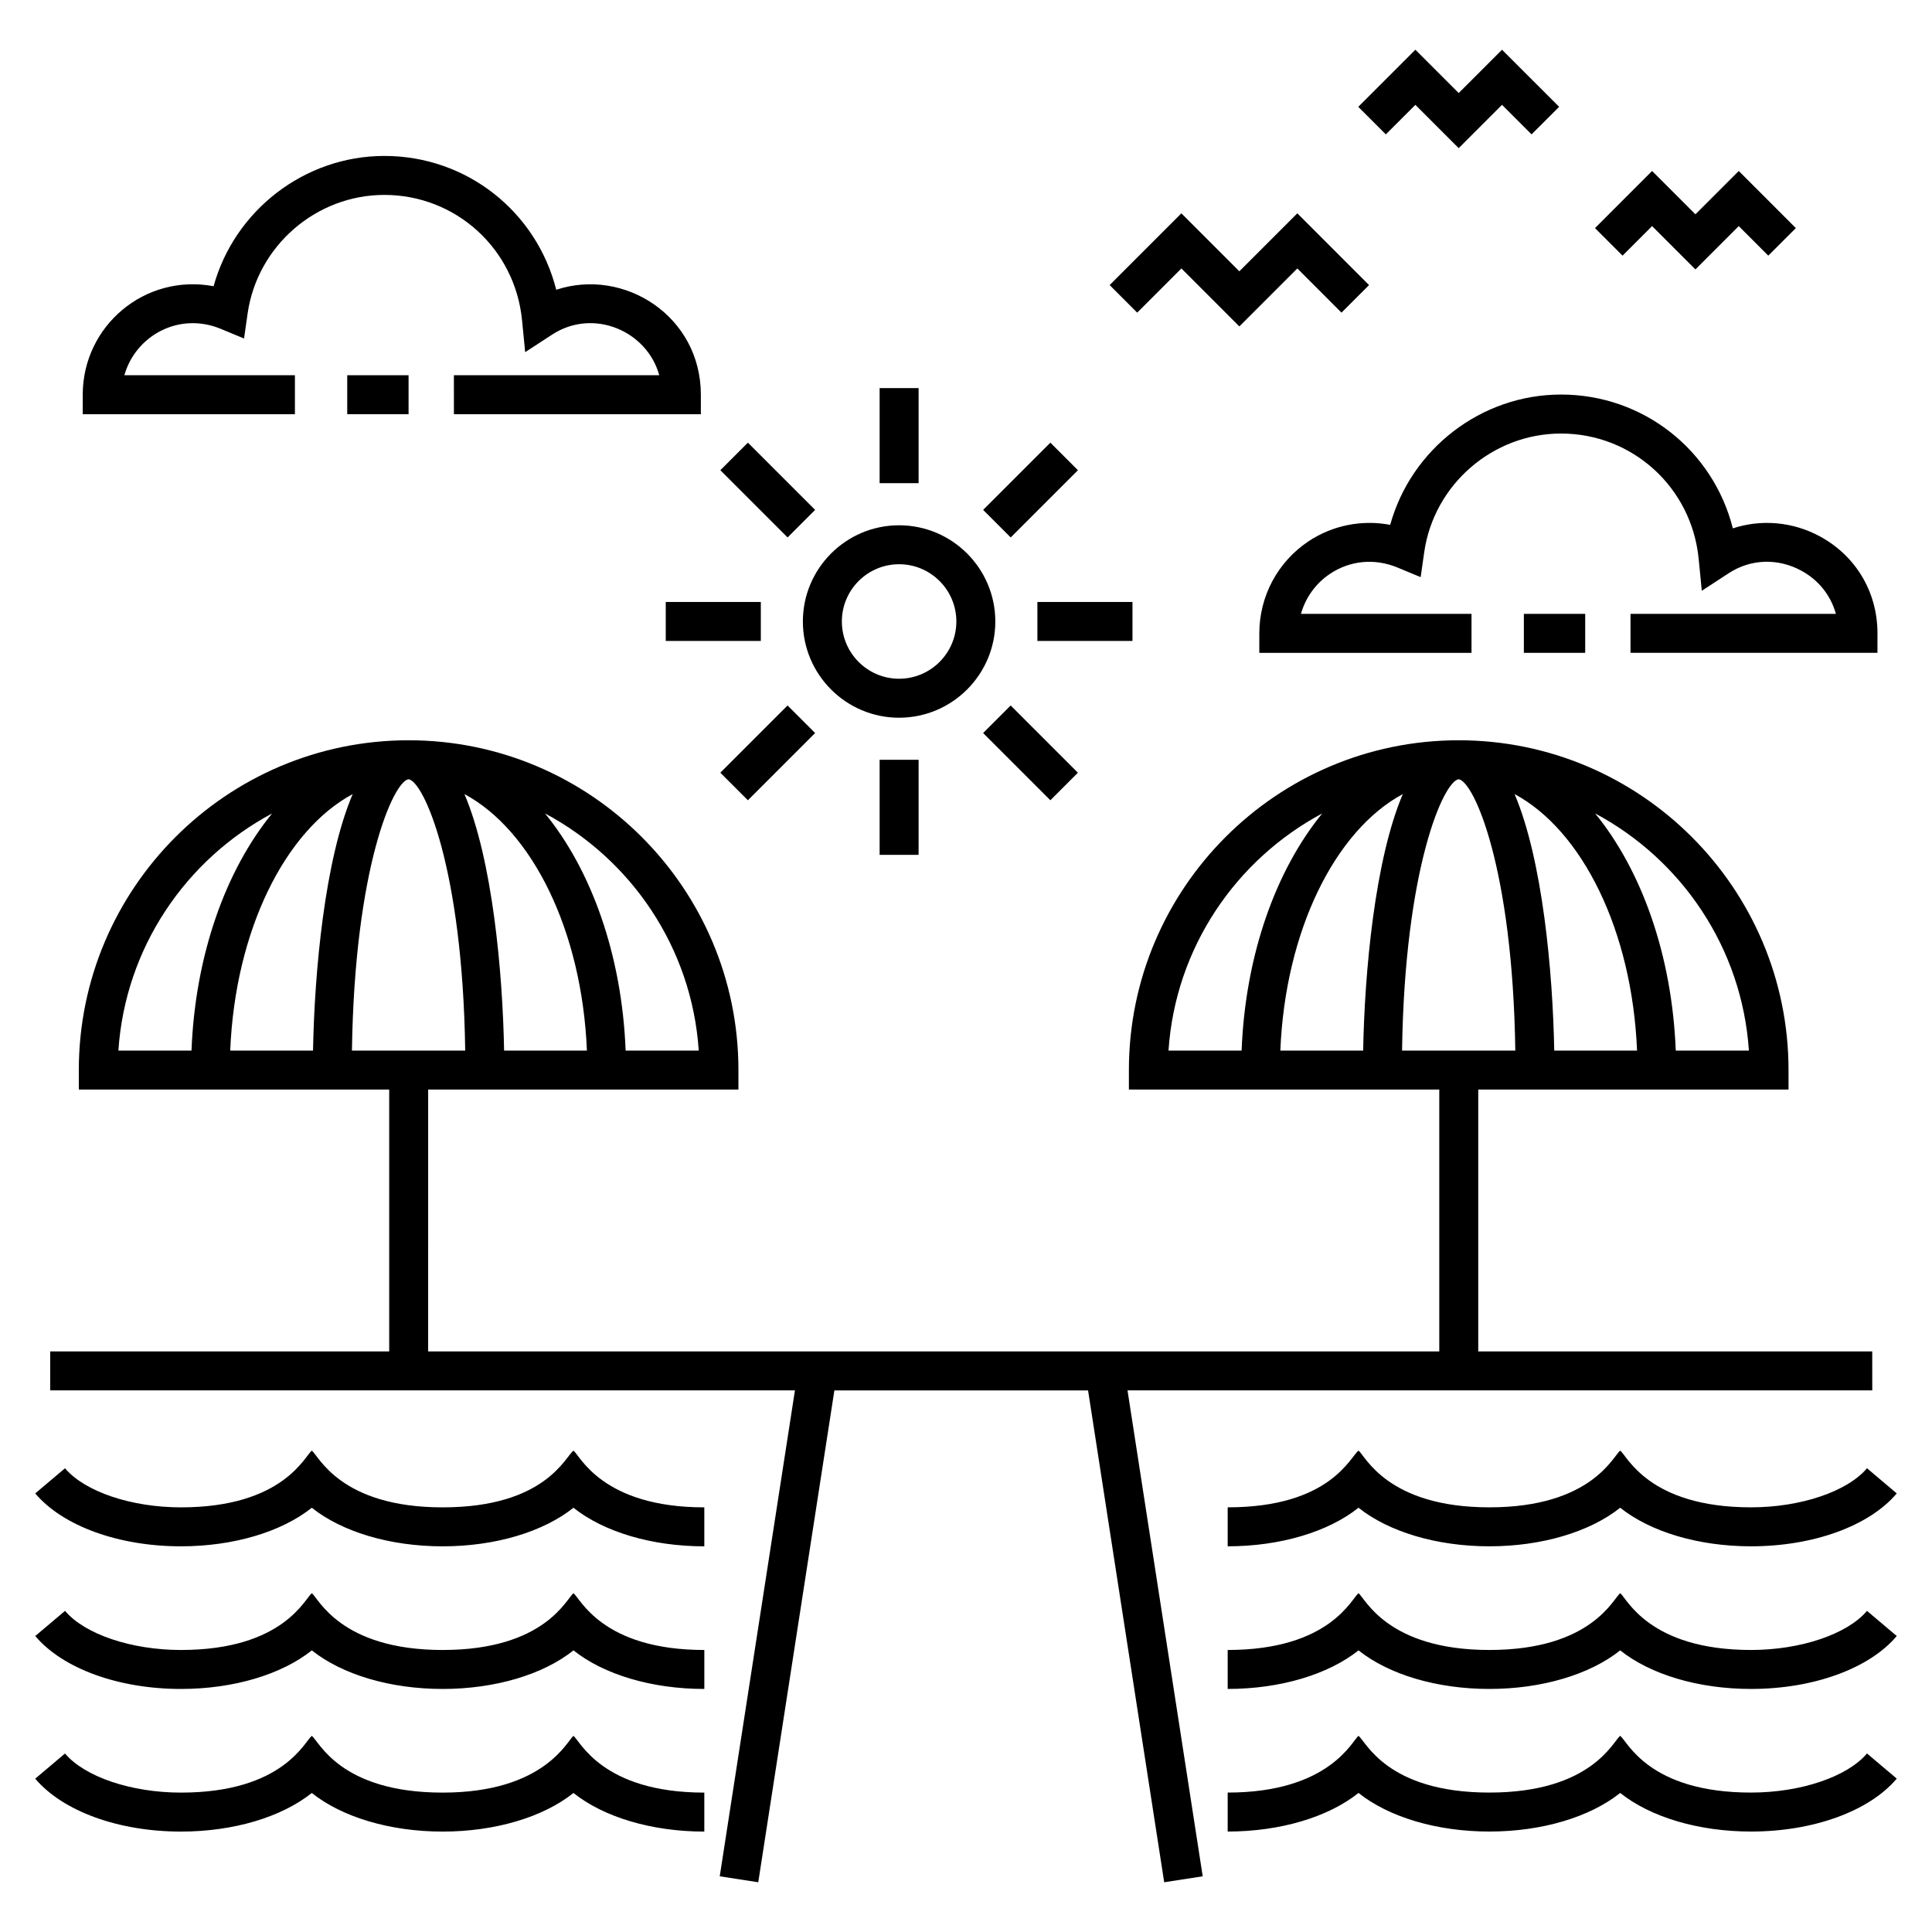 <?xml version="1.0" encoding="UTF-8"?>
<!-- Uploaded to: ICON Repo, www.svgrepo.com, Generator: ICON Repo Mixer Tools -->
<svg fill="#000000" width="800px" height="800px" version="1.1" viewBox="144 144 512 512" xmlns="http://www.w3.org/2000/svg">
 <g>
  <path d="m608.04 619.05c-27.27 0-32.777-13.707-34.672-15.027-1.824 1.273-7.457 15.027-34.676 15.027-27.266 0-32.785-13.711-34.672-15.027-1.598 1.117-7.582 15.027-34.672 15.027v10.328c13.934 0 26.648-3.828 34.672-10.227 8.027 6.398 20.742 10.227 34.672 10.227 13.934 0 26.648-3.828 34.676-10.227 8.023 6.398 20.738 10.227 34.672 10.227 16.508 0 31.301-5.375 38.621-14.023l-7.887-6.668c-5.246 6.199-17.598 10.363-30.734 10.363z"/>
  <path d="m226.63 619.16c8.023 6.398 20.738 10.227 34.672 10.227 13.934 0 26.648-3.828 34.672-10.227 8.027 6.398 20.742 10.227 34.676 10.227v-10.328c-27.16 0-32.965-13.836-34.676-15.027-1.598 1.117-7.582 15.027-34.672 15.027-27.27 0-32.777-13.707-34.672-15.027-1.824 1.273-7.457 15.027-34.676 15.027-13.141 0-25.488-4.164-30.727-10.363l-7.891 6.668c7.309 8.648 22.105 14.023 38.613 14.023 13.938 0 26.652-3.828 34.68-10.227z"/>
  <path d="m226.63 543.57c8.02 6.394 20.738 10.223 34.672 10.223 13.934 0 26.652-3.828 34.672-10.223 8.023 6.394 20.742 10.223 34.676 10.223v-10.328c-27.16 0-32.98-13.84-34.676-15.023-2.144 1.496-7.383 15.023-34.672 15.023-27.215 0-32.871-13.766-34.672-15.023-1.789 1.246-7.457 15.023-34.676 15.023-13.141 0-25.492-4.16-30.727-10.359l-7.891 6.664c7.309 8.648 22.105 14.02 38.613 14.02 13.938 0 26.656-3.824 34.68-10.219z"/>
  <path d="m608.04 543.46c-27.215 0-32.871-13.766-34.672-15.023-1.789 1.246-7.457 15.023-34.676 15.023-27.16 0-32.961-13.828-34.672-15.023-2.144 1.496-7.383 15.023-34.672 15.023v10.328c13.934 0 26.652-3.828 34.672-10.223 8.023 6.394 20.738 10.223 34.672 10.223s26.652-3.828 34.676-10.223c8.02 6.394 20.738 10.223 34.672 10.223 16.508 0 31.309-5.371 38.621-14.02l-7.887-6.668c-5.242 6.195-17.594 10.359-30.734 10.359z"/>
  <path d="m608.04 581.26c-27.16 0-32.973-13.848-34.672-15.035-1.777 1.242-7.457 15.035-34.676 15.035-27.16 0-32.973-13.848-34.672-15.035-1.797 1.254-7.449 15.035-34.672 15.035v10.328c13.938 0 26.652-3.828 34.672-10.223 8.023 6.394 20.738 10.223 34.672 10.223s26.652-3.828 34.676-10.223c8.02 6.394 20.73 10.223 34.672 10.223 16.512 0 31.309-5.375 38.621-14.023l-7.887-6.668c-5.242 6.195-17.594 10.363-30.734 10.363z"/>
  <path d="m191.96 591.59c13.934 0 26.652-3.828 34.676-10.223 8.02 6.394 20.73 10.223 34.672 10.223 13.938 0 26.652-3.828 34.672-10.223 8.023 6.394 20.742 10.223 34.676 10.223v-10.328c-27.195 0-32.93-13.816-34.676-15.035-1.797 1.254-7.449 15.035-34.672 15.035-27.16 0-32.973-13.848-34.672-15.035-1.777 1.242-7.457 15.035-34.676 15.035-13.141 0-25.492-4.164-30.727-10.363l-7.891 6.664c7.305 8.652 22.102 14.027 38.617 14.027z"/>
  <path d="m640.16 502.14h-104.41v-69.395h82.227v-5.164c0-48.191-39.211-87.402-87.406-87.402-48.191 0-87.402 39.211-87.402 87.402v5.164h82.254v69.395h-267.96l0.004-69.395h82.223v-5.164c0-48.191-39.211-87.402-87.402-87.402s-87.402 39.211-87.402 87.402v5.164h82.254v69.395h-89.844v10.328h197.37l-19.93 128.77 10.207 1.582 20.176-130.35h67.227l20.176 130.35 10.207-1.582-19.93-128.77h197.37zm-84.27-79.723c-0.383-20.805-3.086-50.539-10.508-67.977 17.918 9.633 31.152 36.164 32.453 67.977zm51.586 0h-19.383c-0.984-25.355-9.082-47.832-21.371-62.852 22.883 12.215 38.941 35.602 40.754 62.852zm-153.81 0c1.812-27.242 17.867-50.633 40.742-62.848-12.285 15.016-20.383 37.496-21.367 62.848zm29.637 0c1.301-31.816 14.539-58.348 32.457-67.977-7.422 17.434-10.129 47.172-10.508 67.977zm47.25-71.91h0.004c4.012 0.535 14.324 23.457 15.016 71.91h-30.012c0.695-48.422 11.008-71.363 14.992-71.91zm-252.96 71.91c-0.383-20.805-3.086-50.539-10.508-67.977 17.918 9.633 31.152 36.164 32.453 67.977zm51.582 0h-19.375c-0.984-25.352-9.082-47.828-21.367-62.848 22.875 12.215 38.93 35.602 40.742 62.848zm-153.8 0c1.812-27.242 17.867-50.633 40.742-62.848-12.285 15.016-20.383 37.496-21.367 62.848zm29.637 0c1.301-31.812 14.535-58.344 32.453-67.977-7.422 17.434-10.129 47.168-10.508 67.977zm47.254-71.91h0.004c4.012 0.535 14.324 23.457 15.016 71.91h-30.016c0.691-48.453 11.004-71.375 14.996-71.91z"/>
  <path d="m407.77 308.7c0-14.059-11.441-25.496-25.504-25.496-14.059 0-25.496 11.438-25.496 25.496 0 14.059 11.438 25.504 25.496 25.504 14.062-0.004 25.504-11.445 25.504-25.504zm-25.5 15.172c-8.367 0-15.168-6.809-15.168-15.176 0-8.367 6.805-15.168 15.168-15.168 8.367 0 15.176 6.805 15.176 15.168-0.004 8.367-6.809 15.176-15.176 15.176z"/>
  <path d="m377.11 246.85h10.328v25.195h-10.328z"/>
  <path d="m342.2 261.31 17.816 17.816-7.301 7.301-17.816-17.816z"/>
  <path d="m320.43 303.53h25.195v10.328h-25.195z"/>
  <path d="m352.71 330.96 7.301 7.301-17.816 17.816-7.301-7.301z"/>
  <path d="m377.11 345.35h10.328v25.195h-10.328z"/>
  <path d="m411.84 330.96 17.816 17.816-7.301 7.301-17.816-17.816z"/>
  <path d="m418.92 303.53h25.199v10.328h-25.199z"/>
  <path d="m422.36 261.31 7.301 7.301-17.816 17.816-7.301-7.301z"/>
  <path d="m547.84 306.68h16.254v10.328h-16.254z"/>
  <path d="m641.55 311.84c0-10.914-5.707-20.52-15.27-25.699-7.211-3.902-15.562-4.59-23.059-2.117-5.203-20.645-23.676-35.465-45.535-35.465-21.215 0-39.734 14.484-45.27 34.531-7.465-1.414-15.254 0.098-21.672 4.379-8.145 5.441-13.012 14.555-13.012 24.375v5.164h56.234v-10.328h-45.195c1.207-4.297 3.902-8.078 7.711-10.621 5.332-3.551 11.832-4.152 17.859-1.664l6.148 2.551 0.941-6.59c2.562-17.938 18.148-31.465 36.254-31.465 18.938 0 34.621 14.273 36.48 33.199l0.832 8.473 7.133-4.656c5.809-3.793 13-4.051 19.23-0.68 4.613 2.496 7.836 6.598 9.172 11.453l-54.43-0.004v10.328h65.445z"/>
  <path d="m236.02 243.44h16.254v10.328h-16.254z"/>
  <path d="m264.29 253.77h65.445v-5.164c0-20.785-20.281-33.766-38.328-27.816-5.203-20.645-23.676-35.465-45.535-35.465-21.215 0-39.734 14.484-45.266 34.531-18.207-3.434-34.68 10.516-34.68 28.75v5.164h56.23v-10.328h-45.195c2.91-10.375 14.379-16.922 25.566-12.285l6.148 2.551 0.941-6.59c2.559-17.938 18.141-31.465 36.25-31.465 18.938 0 34.621 14.273 36.48 33.199l0.832 8.473 7.133-4.648c10.938-7.133 25.172-0.977 28.402 10.766h-54.426z"/>
  <path d="m457.08 215.14 15.359 15.363 15.363-15.363 11.703 11.711 7.305-7.305-19.008-19.012-15.363 15.363-15.359-15.363-19.012 19.012 7.301 7.305z"/>
  <path d="m519.09 171.78 11.48 11.484 11.48-11.484 7.832 7.832 7.305-7.301-15.137-15.133-11.48 11.48-11.48-11.48-15.133 15.133 7.301 7.301z"/>
  <path d="m581.82 189.31-15.129 15.137 7.305 7.301 7.824-7.832 11.484 11.484 11.484-11.484 7.824 7.832 7.305-7.301-15.129-15.137-11.484 11.484z"/>
 </g>
</svg>